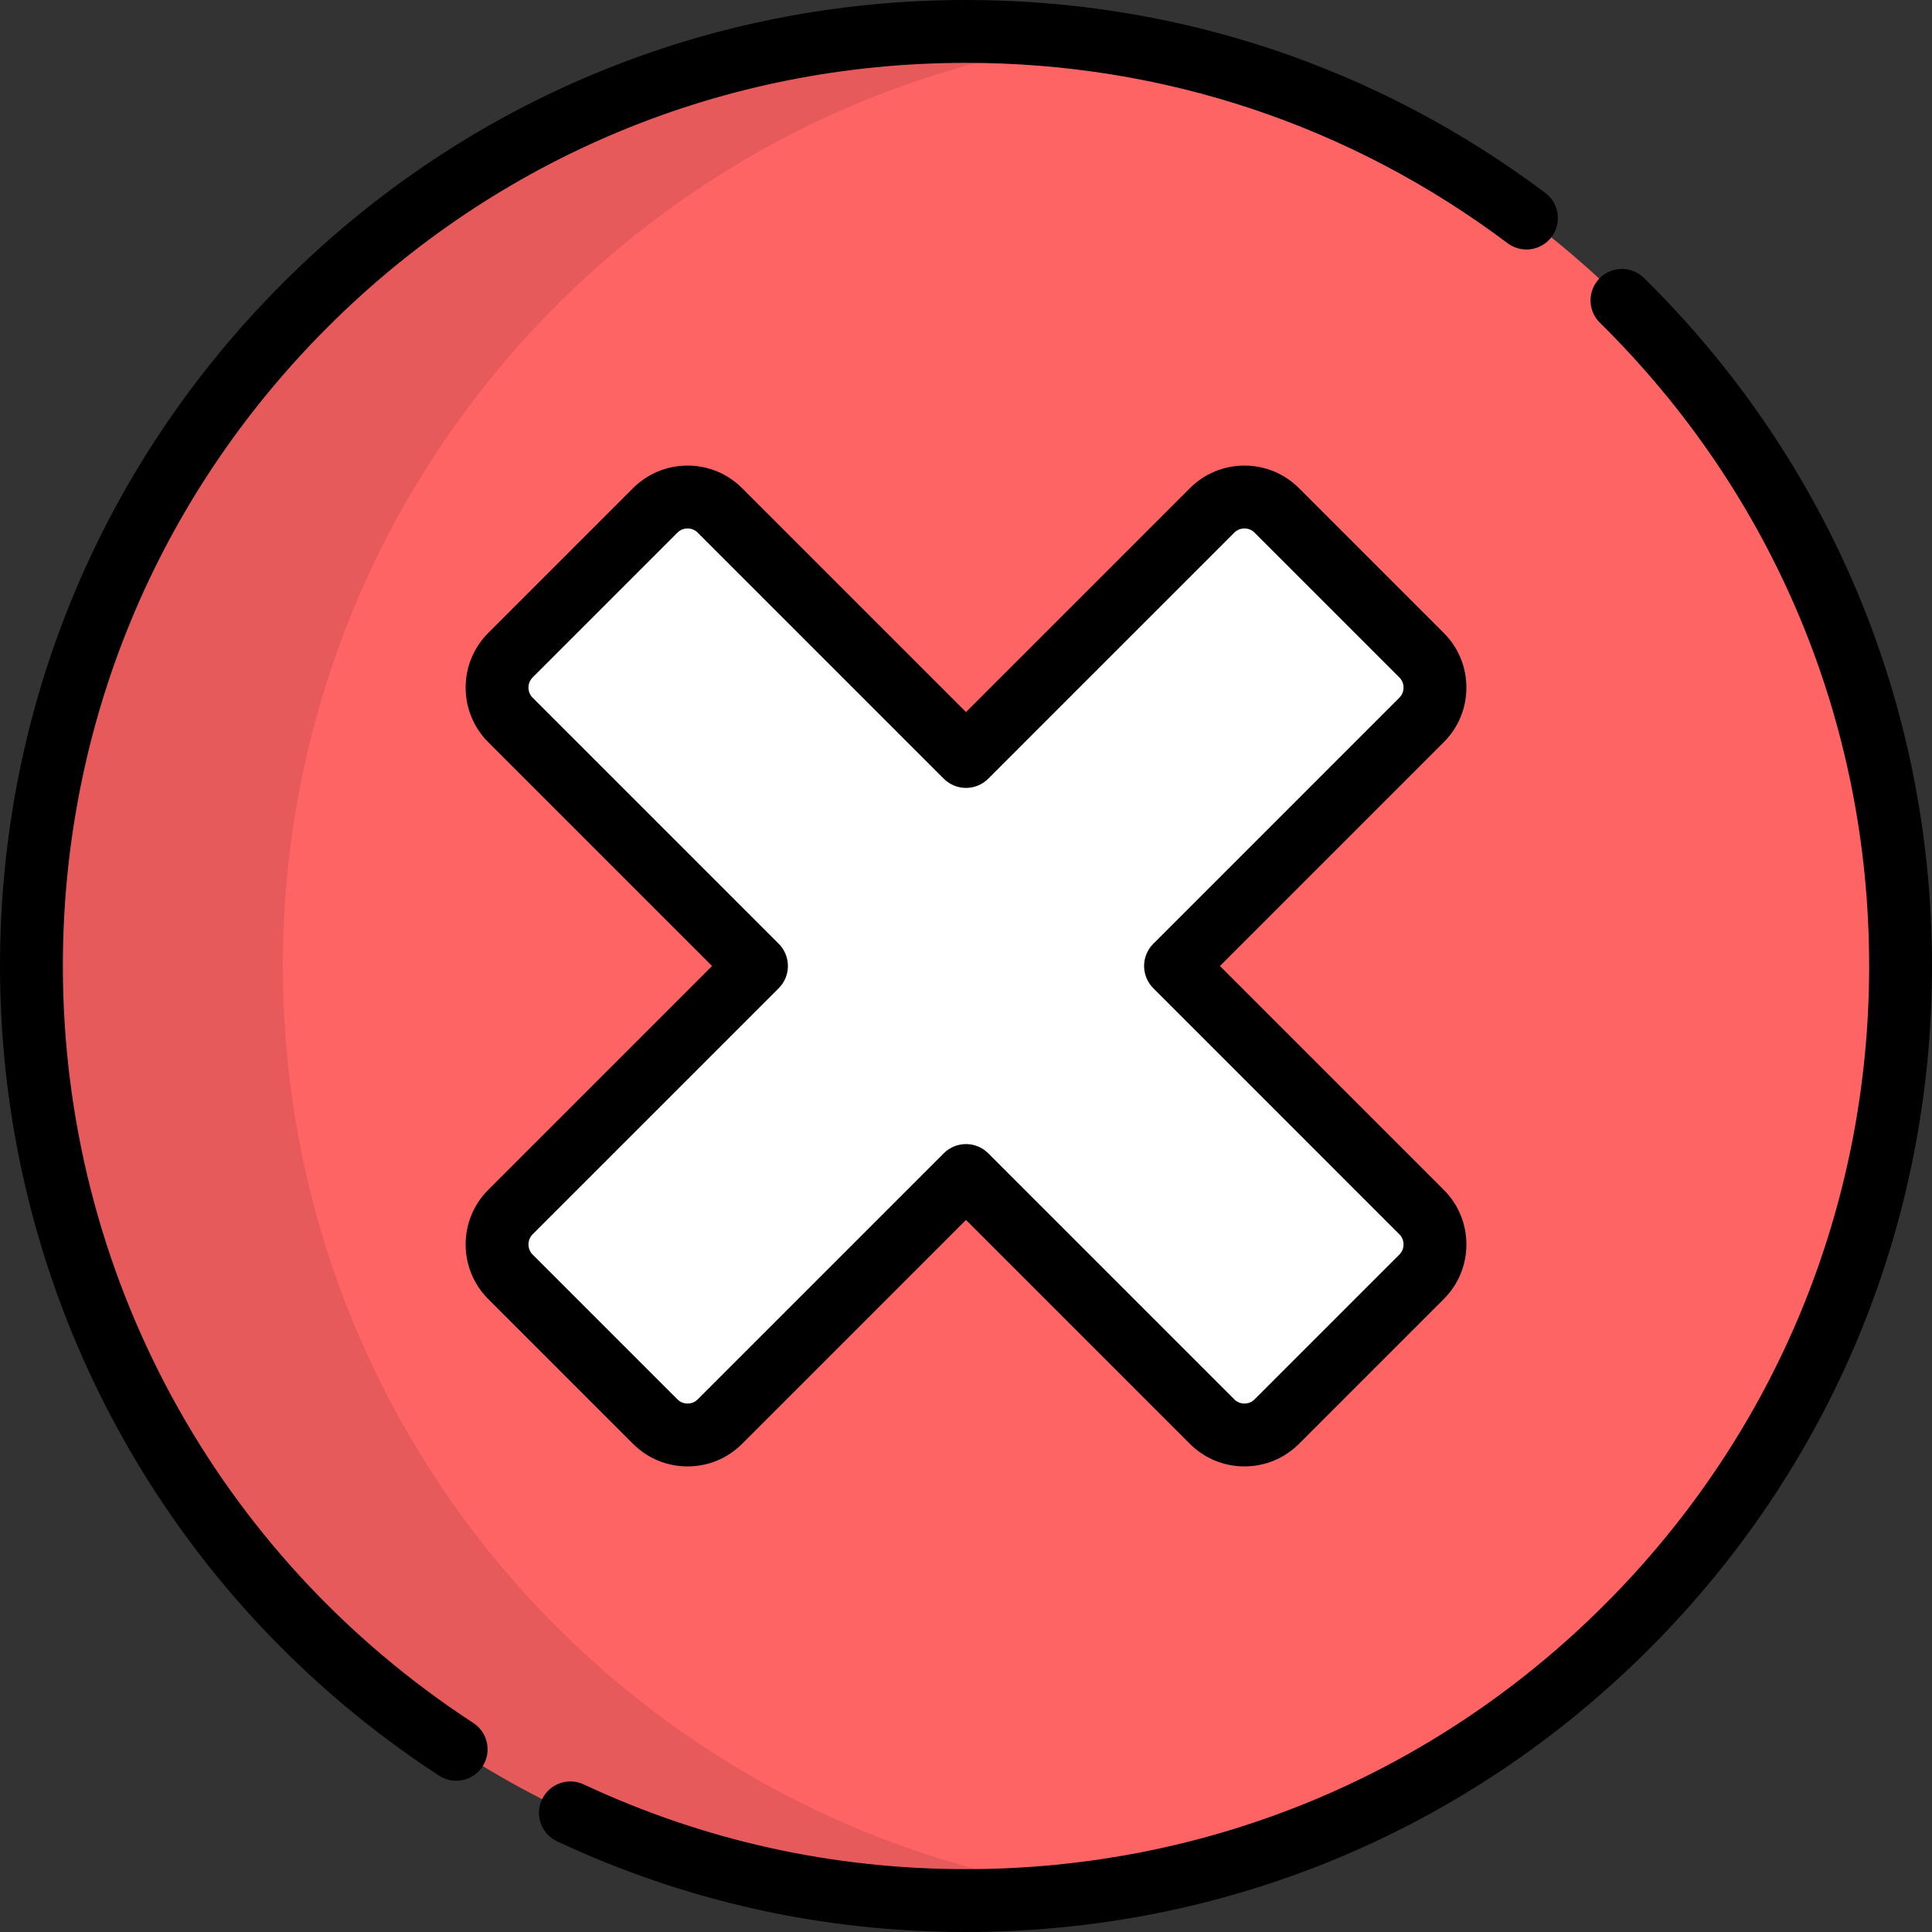 <?xml version="1.0" encoding="iso-8859-1"?>
<!-- Generator: Adobe Illustrator 19.0.0, SVG Export Plug-In . SVG Version: 6.00 Build 0)  -->
<svg version="1.1" id="Layer_1" xmlns="http://www.w3.org/2000/svg" xmlns:xlink="http://www.w3.org/1999/xlink" x="0px" y="0px"
	 viewBox="0 0 512 512" style="enable-background:new 0 0 512 512;" xml:space="preserve">
<rect x="0" y="0" width="512" height="512" fill="#333333" stroke="none"/>
<path style="fill:#FF6465;" d="M256.002,503.671c136.785,0,247.671-110.886,247.671-247.672S392.786,8.329,256.002,8.329
	S8.33,119.215,8.33,256.001S119.216,503.671,256.002,503.671z"/>
<path style="opacity:0.1;enable-background:new    ;" d="M74.962,256.001c0-125.485,93.327-229.158,214.355-245.434
	c-10.899-1.466-22.016-2.238-33.316-2.238C119.216,8.329,8.33,119.215,8.33,256.001s110.886,247.672,247.671,247.672
	c11.3,0,22.417-0.772,33.316-2.238C168.289,485.159,74.962,381.486,74.962,256.001z"/>
<path style="fill:#FFFFFF;" d="M311.525,256.001l65.206-65.206c4.74-4.74,4.74-12.425,0-17.163l-38.36-38.36
	c-4.74-4.74-12.425-4.74-17.164,0l-65.206,65.206l-65.206-65.206c-4.74-4.74-12.425-4.74-17.163,0l-38.36,38.36
	c-4.74,4.74-4.74,12.425,0,17.163l65.206,65.206l-65.206,65.206c-4.74,4.74-4.74,12.425,0,17.164l38.36,38.36
	c4.74,4.74,12.425,4.74,17.163,0l65.206-65.206l65.206,65.206c4.74,4.74,12.425,4.74,17.164,0l38.36-38.36
	c4.74-4.74,4.74-12.425,0-17.164L311.525,256.001z"/>
<path d="M388.614,182.213c0-5.467-2.129-10.607-5.995-14.471l-38.36-38.36c-3.865-3.865-9.004-5.994-14.471-5.994
	s-10.605,2.129-14.471,5.994l-59.316,59.316l-59.316-59.316c-3.865-3.865-9.004-5.994-14.471-5.994
	c-5.467,0-10.606,2.129-14.471,5.994l-38.36,38.36c-7.979,7.979-7.979,20.962,0,28.943l59.316,59.316l-59.316,59.316
	c-7.979,7.979-7.979,20.962,0,28.943l38.36,38.36c3.865,3.865,9.004,5.993,14.471,5.993c5.467,0,10.606-2.129,14.471-5.993
	l59.316-59.316l59.316,59.316c3.865,3.865,9.004,5.993,14.471,5.993s10.605-2.129,14.471-5.993l38.36-38.36
	c3.866-3.865,5.995-9.004,5.995-14.471c0-5.467-2.129-10.607-5.995-14.471l-59.315-59.316l59.315-59.315
	C386.485,192.818,388.614,187.68,388.614,182.213z M370.84,184.905l-65.204,65.206c-3.253,3.253-3.253,8.527,0,11.778l65.204,65.207
	c0.971,0.971,1.115,2.103,1.115,2.692c0,0.589-0.144,1.721-1.115,2.692l-38.36,38.36c-0.971,0.971-2.103,1.115-2.692,1.115
	c-0.589,0-1.722-0.144-2.692-1.115l-65.206-65.206c-1.626-1.626-3.758-2.44-5.889-2.44c-2.131,0-4.263,0.813-5.889,2.44
	l-65.206,65.206c-0.971,0.971-2.103,1.115-2.692,1.115c-0.59,0-1.722-0.144-2.693-1.115l-38.36-38.36
	c-1.484-1.485-1.484-3.9,0-5.385l65.206-65.206c3.253-3.253,3.253-8.527,0-11.778l-65.206-65.206c-1.484-1.485-1.484-3.9,0-5.385
	l38.359-38.36c0.971-0.971,2.104-1.115,2.693-1.115s1.722,0.144,2.692,1.115l65.206,65.206c3.253,3.253,8.527,3.253,11.778,0
	l65.206-65.206c0.971-0.971,2.103-1.115,2.692-1.115c0.589,0,1.722,0.144,2.692,1.115l38.36,38.36
	c0.971,0.971,1.115,2.103,1.115,2.692S371.811,183.934,370.84,184.905z"/>
<path d="M423.9,73.756c-3.229,3.276-3.191,8.55,0.086,11.778c46.016,45.349,71.358,105.89,71.358,170.466
	c0,63.931-24.896,124.035-70.102,169.241s-105.31,70.102-169.241,70.102c-35.385,0-69.471-7.555-101.311-22.455
	c-4.166-1.95-9.124-0.153-11.074,4.013c-1.95,4.166-0.153,9.124,4.013,11.074C181.695,503.917,218.156,512,255.999,512
	c68.381,0,132.668-26.629,181.019-74.982c48.352-48.352,74.98-112.64,74.98-181.019c0-69.072-27.106-133.825-76.323-182.331
	C432.401,70.44,427.128,70.478,423.9,73.756z"/>
<path d="M116.34,470.563c1.405,0.916,2.982,1.354,4.542,1.354c2.72,0,5.387-1.332,6.984-3.78c2.513-3.852,1.427-9.013-2.426-11.526
	c-68.115-44.424-108.78-119.419-108.78-200.611c0-63.931,24.896-124.035,70.102-169.24c45.206-45.206,105.31-70.102,169.241-70.102
	c52.234,0,101.864,16.528,143.525,47.796c3.679,2.761,8.9,2.017,11.66-1.662c2.761-3.679,2.017-8.9-1.662-11.661
	C364.958,17.681,311.87,0,256.002,0c-68.38,0-132.668,26.629-181.019,74.98C26.63,123.333,0.001,187.62,0.001,255.999
	C0.001,342.841,43.493,423.051,116.34,470.563z"/>
<g>
</g>
<g>
</g>
<g>
</g>
<g>
</g>
<g>
</g>
<g>
</g>
<g>
</g>
<g>
</g>
<g>
</g>
<g>
</g>
<g>
</g>
<g>
</g>
<g>
</g>
<g>
</g>
<g>
</g>
</svg>
